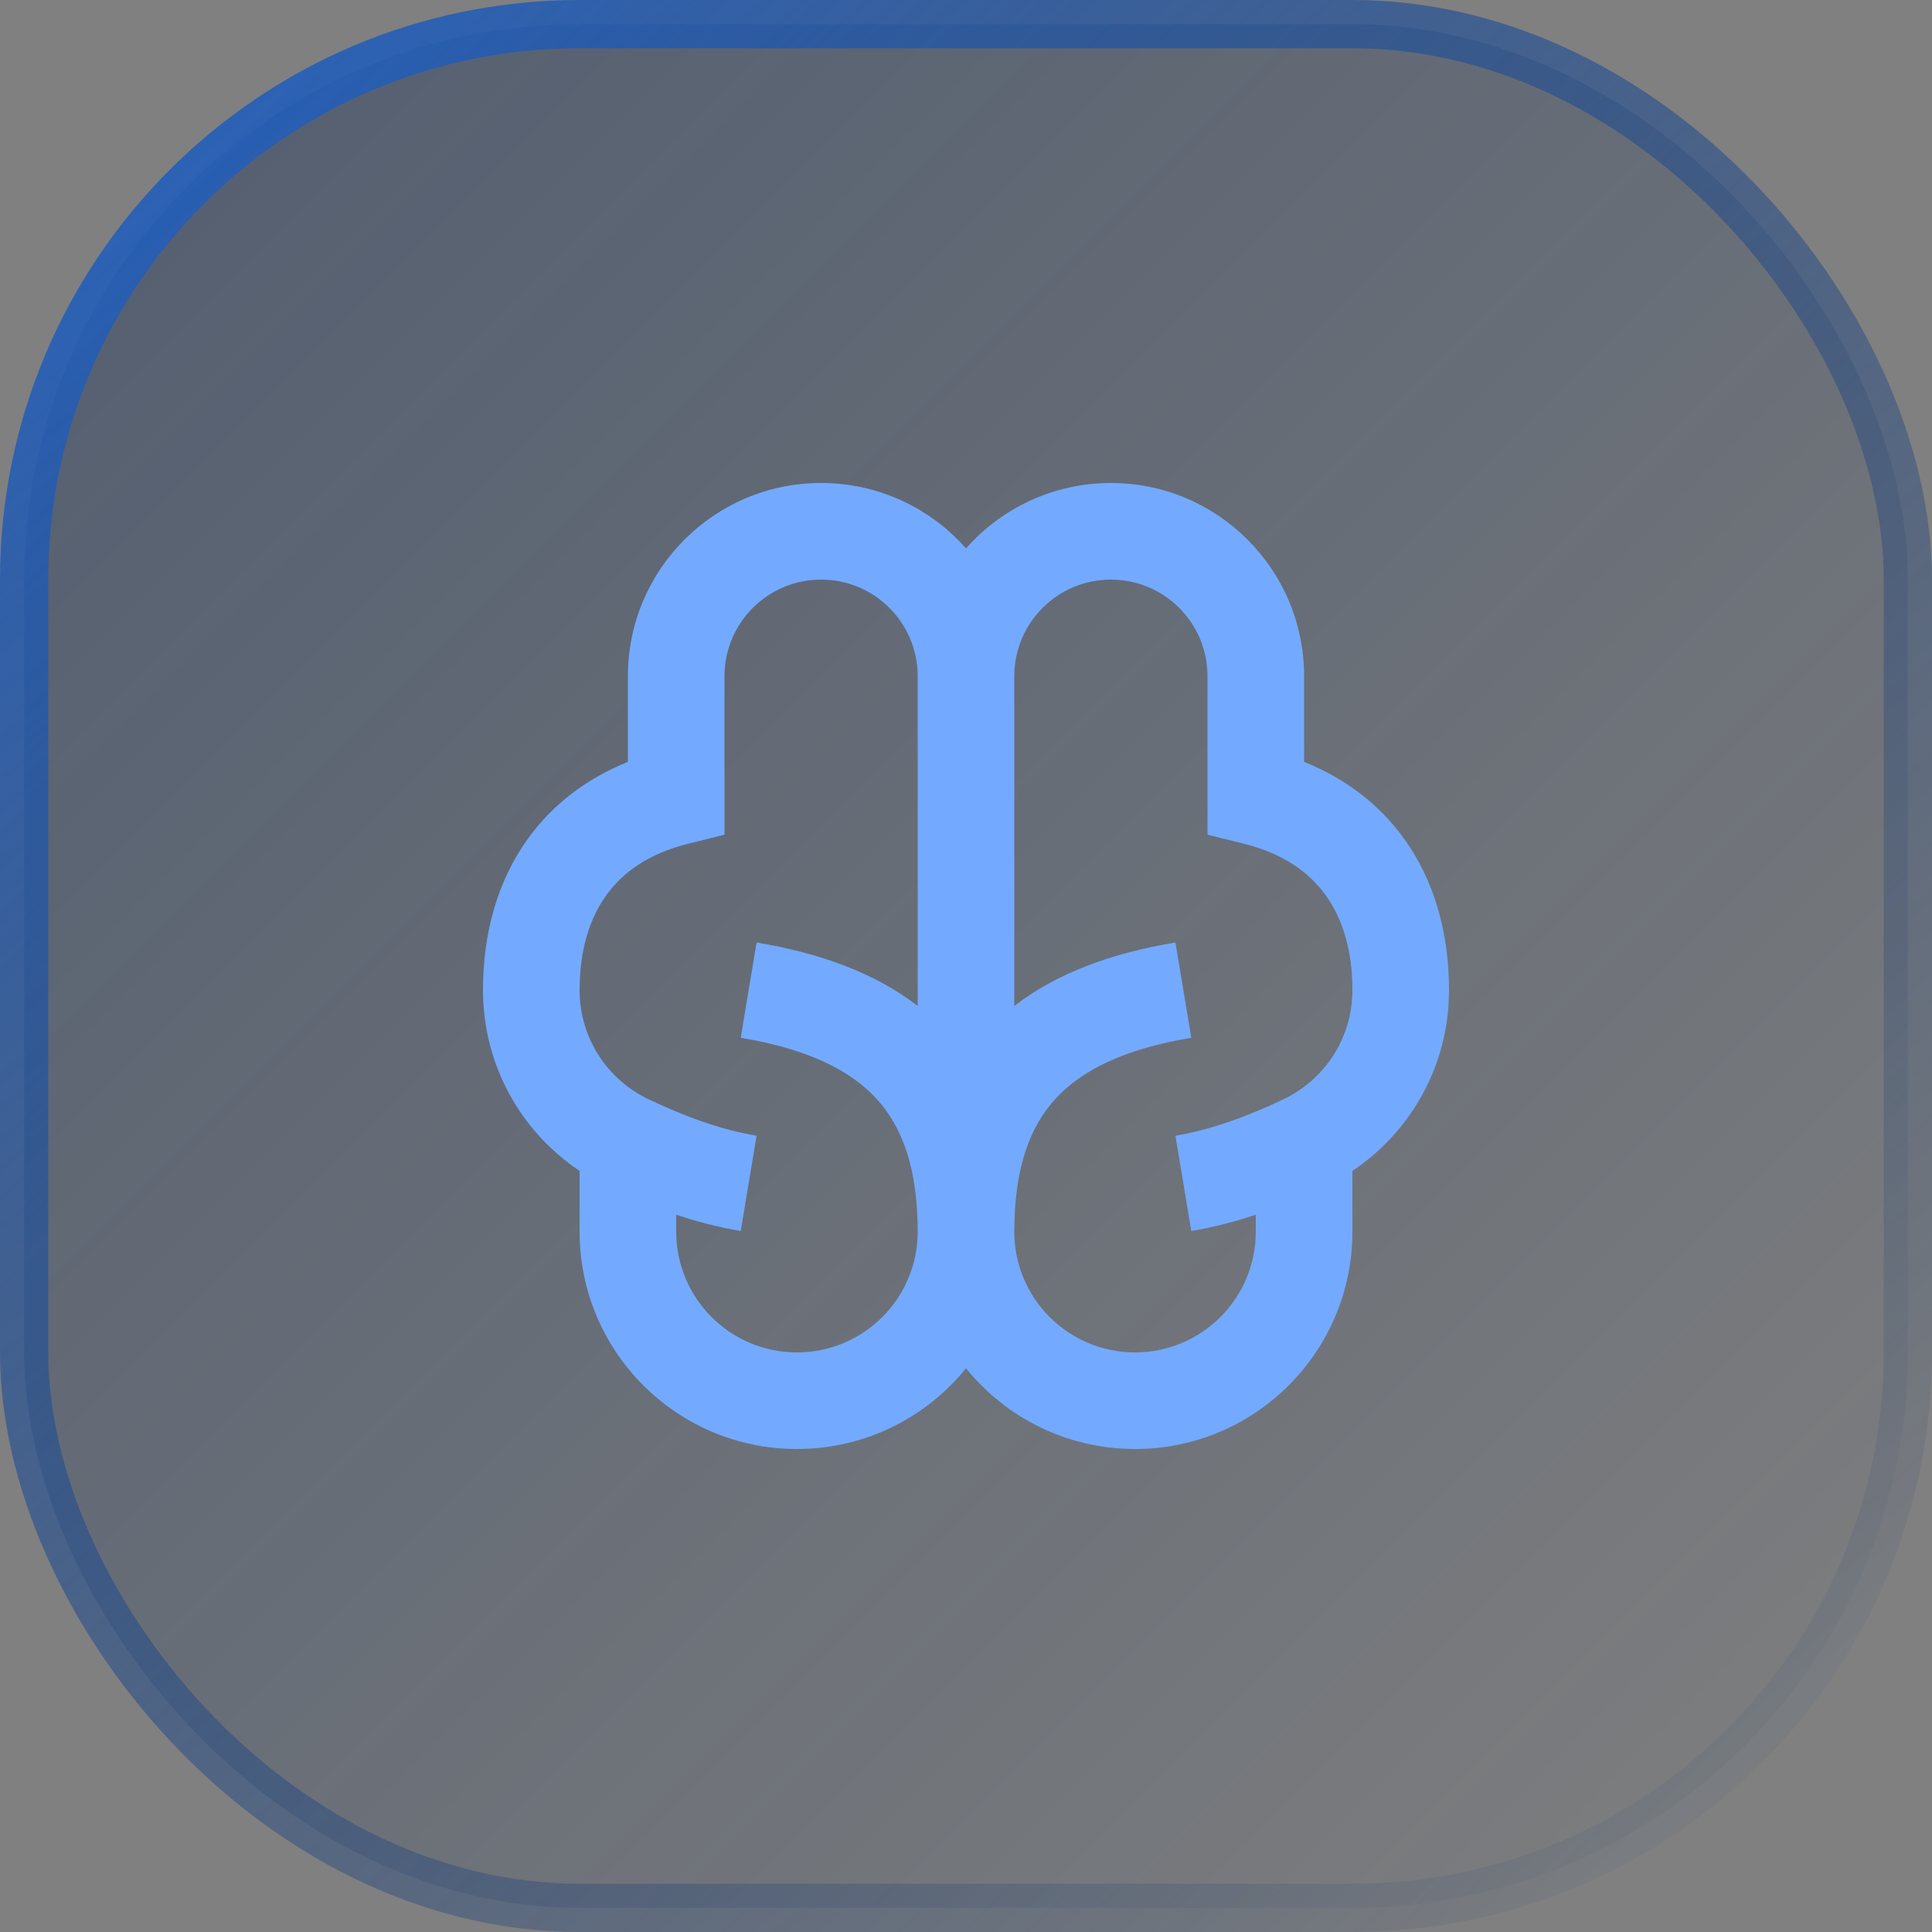<svg width="40" height="40" viewBox="0 0 40 40" fill="none" xmlns="http://www.w3.org/2000/svg">
<rect x="0" y="0" width="40" height="40" fill="#808080" stroke="none"/>
<g id="use_cases_icon=AI">
<rect x="0.5" y="0.5" width="39" height="39" rx="11.5" fill="url(#paint0_linear_1182_224276)"/>
<rect x="0.5" y="0.5" width="39" height="39" rx="11.5" stroke="white" stroke-opacity="0.04"/>
<rect x="0.5" y="0.5" width="39" height="39" rx="11.5" stroke="url(#paint1_linear_1182_224276)"/>
<g id="Brain-Line--Streamline-Remix">
<path id="Vector" d="M17 12C18.105 12 19 12.895 19 14V20.827C18.106 20.137 16.966 19.73 15.664 19.514L15.336 21.486C16.716 21.716 17.597 22.153 18.14 22.741C18.67 23.315 19 24.167 19 25.5C19 26.881 17.881 28 16.5 28C15.119 28 14 26.881 14 25.5V25.149C14.43 25.293 14.876 25.41 15.336 25.486L15.664 23.514C14.921 23.39 14.175 23.114 13.429 22.76C12.582 22.357 12 21.499 12 20.5C12 19.665 12.208 19.009 12.559 18.526C12.904 18.05 13.442 17.67 14.242 17.47L15 17.281V14C15 12.895 15.895 12 17 12ZM20 11.354C19.267 10.524 18.195 10 17 10C14.791 10 13 11.791 13 14V15.774C12.149 16.116 11.451 16.648 10.941 17.349C10.292 18.241 10 19.335 10 20.5C10 22.065 10.796 23.437 12 24.242V25.5C12 27.985 14.015 30 16.5 30C17.914 30 19.175 29.348 20 28.329C20.825 29.348 22.086 30 23.5 30C25.985 30 28 27.985 28 25.5V24.242C29.204 23.437 30 22.065 30 20.5C30 19.335 29.708 18.241 29.059 17.349C28.549 16.648 27.851 16.116 27 15.774V14C27 11.791 25.209 10 23 10C21.805 10 20.733 10.524 20 11.354ZM26 25.149V25.5C26 26.881 24.881 28 23.5 28C22.119 28 21 26.881 21 25.5C21 24.167 21.33 23.315 21.86 22.741C22.403 22.153 23.284 21.716 24.664 21.486L24.336 19.514C23.034 19.73 21.894 20.137 21 20.827V14C21 12.895 21.895 12 23 12C24.105 12 25 12.895 25 14V17.281L25.758 17.47C26.558 17.67 27.096 18.05 27.441 18.526C27.792 19.009 28 19.665 28 20.5C28 21.499 27.418 22.357 26.571 22.76C25.825 23.114 25.078 23.39 24.336 23.514L24.664 25.486C25.124 25.41 25.57 25.293 26 25.149Z" fill="#73AAFF"/>
</g>
</g>
<defs>
<linearGradient id="paint0_linear_1182_224276" x1="0" y1="0" x2="40" y2="40" gradientUnits="userSpaceOnUse">
<stop stop-color="#0B2856" stop-opacity="0.4"/>
<stop offset="1" stop-color="#0B2856" stop-opacity="0"/>
</linearGradient>
<linearGradient id="paint1_linear_1182_224276" x1="0" y1="0" x2="37.806" y2="41.976" gradientUnits="userSpaceOnUse">
<stop stop-color="#2664C4"/>
<stop offset="1" stop-color="#072046" stop-opacity="0"/>
</linearGradient>
</defs>
</svg>
